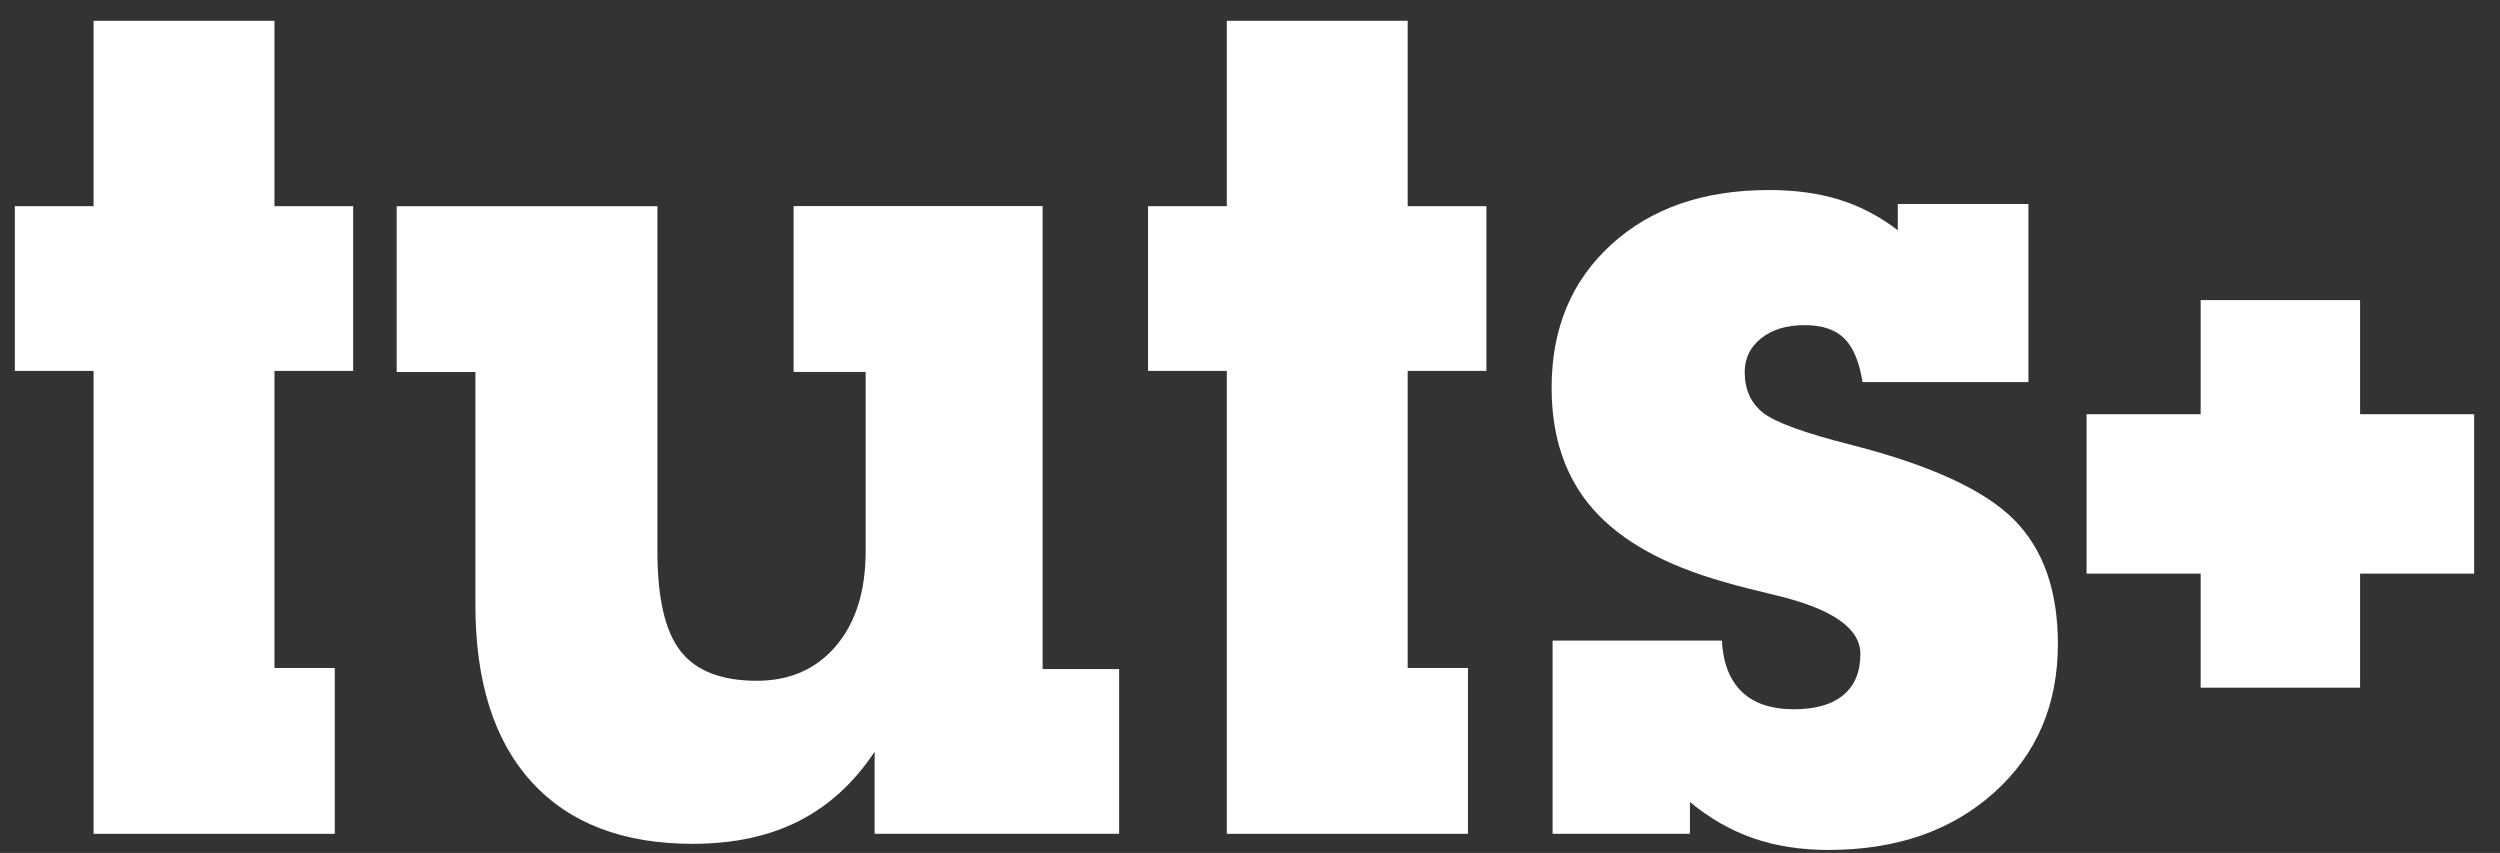 <?xml version="1.0" encoding="UTF-8" standalone="no"?>
<svg width="85px" height="29px" viewBox="0 0 85 29" version="1.1" xmlns="http://www.w3.org/2000/svg" xmlns:xlink="http://www.w3.org/1999/xlink" xmlns:sketch="http://www.bohemiancoding.com/sketch/ns">
    <rect x="0" y="0" width="85" height="29" fill="#333333" stroke="none"/>
    <title>Slice 1</title>
    <description>Created with Sketch (http://www.bohemiancoding.com/sketch)</description>
    <defs></defs>
    <g id="Page 1" stroke="none" stroke-width="1" fill="none" fill-rule="evenodd">
        <g id="Layer_1" fill="#FFFFFF">
            <g id="Group">
                <g id="Shape">
                    <path d="M3.182,28.35 L3.182,12.611 L0.504,12.611 L0.504,7.01 L3.182,7.01 L3.182,0.707 L9.332,0.707 L9.332,7.01 L12.008,7.01 L12.008,12.611 L9.332,12.611 L9.332,22.711 L11.382,22.711 L11.382,28.35 L3.182,28.35 L3.182,28.35 Z M3.182,28.35"></path>
                    <path d="M35.449,7.011 L35.449,22.748 L38.051,22.748 L38.051,28.35 L29.737,28.35 L29.737,25.559 C29.041,26.61 28.182,27.395 27.165,27.913 C26.148,28.431 24.94,28.69 23.549,28.69 C21.183,28.69 19.361,27.992 18.081,26.592 C16.802,25.194 16.164,23.186 16.164,20.565 L16.164,12.649 L13.487,12.649 L13.487,7.01 L22.352,7.01 L22.352,18.742 C22.352,20.337 22.614,21.47 23.139,22.138 C23.664,22.81 24.528,23.146 25.731,23.146 C26.856,23.146 27.754,22.75 28.426,21.958 C29.096,21.167 29.432,20.095 29.432,18.74 L29.432,12.646 L26.983,12.646 L26.983,7.007 L35.45,7.007 L35.45,7.011 L35.449,7.011 Z M35.449,7.011"></path>
                    <path d="M41.711,28.35 L41.711,12.611 L39.033,12.611 L39.033,7.01 L41.711,7.01 L41.711,0.707 L47.861,0.707 L47.861,7.01 L50.537,7.01 L50.537,12.611 L47.861,12.611 L47.861,22.711 L49.911,22.711 L49.911,28.35 L41.711,28.35 L41.711,28.35 Z M41.711,28.35"></path>
                    <path d="M52.793,21.78 L58.545,21.78 C58.583,22.54 58.809,23.118 59.219,23.517 C59.63,23.914 60.223,24.115 60.994,24.115 C61.726,24.115 62.287,23.954 62.674,23.631 C63.061,23.309 63.253,22.844 63.253,22.236 C63.253,21.361 62.297,20.698 60.387,20.242 C59.641,20.064 59.051,19.914 58.621,19.787 C56.607,19.218 55.128,18.398 54.18,17.329 C53.231,16.26 52.755,14.877 52.755,13.181 C52.755,11.168 53.432,9.545 54.786,8.312 C56.14,7.078 57.925,6.461 60.14,6.461 C61.025,6.461 61.82,6.568 62.521,6.783 C63.224,6.999 63.892,7.346 64.525,7.827 L64.525,6.935 L68.966,6.935 L68.966,12.991 L63.327,12.991 C63.214,12.295 63.005,11.798 62.701,11.501 C62.397,11.203 61.948,11.055 61.352,11.055 C60.746,11.055 60.253,11.203 59.88,11.501 C59.507,11.798 59.32,12.181 59.32,12.649 C59.32,13.244 59.529,13.706 59.945,14.035 C60.364,14.364 61.377,14.731 62.984,15.136 C65.64,15.82 67.47,16.661 68.468,17.661 C69.468,18.661 69.968,20.07 69.968,21.894 C69.968,23.968 69.243,25.656 67.794,26.953 C66.345,28.251 64.47,28.898 62.166,28.898 C61.229,28.898 60.378,28.765 59.612,28.501 C58.846,28.234 58.128,27.823 57.458,27.268 L57.458,28.35 L52.788,28.35 L52.788,21.78 L52.793,21.78 L52.793,21.78 Z M52.793,21.78"></path>
                </g>
                <path d="M84.121,14.083 L80.243,14.083 L80.243,10.203 L74.822,10.203 L74.822,14.083 L70.943,14.083 L70.943,19.503 L74.822,19.503 L74.822,23.381 L80.243,23.381 L80.243,19.503 L84.121,19.503 L84.121,14.083 Z M84.121,14.083" id="Shape"></path>
            </g>
        </g>
    </g>
</svg>